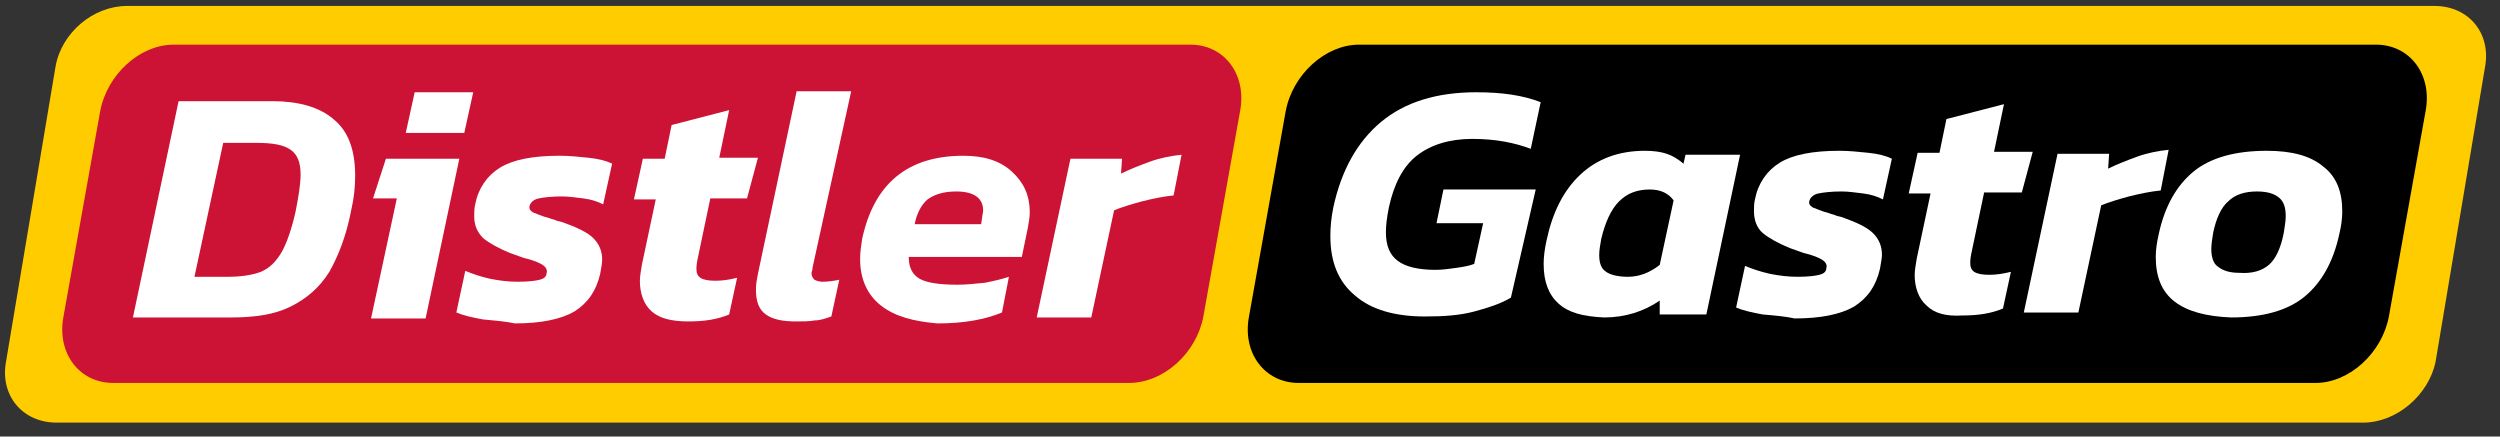 <?xml version="1.0" encoding="UTF-8"?>
<svg xmlns="http://www.w3.org/2000/svg" xmlns:xlink="http://www.w3.org/1999/xlink" version="1.1" id="Ebene_1" x="0px" y="0px" viewBox="0 0 252 44" style="enable-background:new 0 0 252 44;" xml:space="preserve">
<rect x="0" y="0" width="252" height="44" fill="#333333" stroke="none"/>
<style type="text/css">
	.st0{fill:#FFCC00;}
	.st1{fill:#CC1235;}
	.st2{fill:#FFFFFF;}
</style>
<g>
	<path class="st0" d="M238.2,42.6H5.7c-3.4,0-5.7-2.7-5.1-6.1l5-29.8c0.6-3.4,3.8-6.1,7.2-6.1h232.6c3.4,0,5.7,2.7,5.1,6.1l-5,29.8   C244.8,39.8,241.6,42.6,238.2,42.6z"></path>
	<g>
		<path class="st1" d="M113.8,38.6H11.4c-3.4,0-5.7-3-5-6.7l3.7-20.7c0.7-3.7,4-6.7,7.4-6.7h102.5c3.4,0,5.7,3,5,6.7l-3.7,20.7    C120.6,35.6,117.3,38.6,113.8,38.6z"></path>
		<g>
			<path class="st2" d="M18,10.2h9.5c2.6,0,4.7,0.6,6.1,1.8c1.5,1.2,2.2,3.1,2.2,5.7c0,1.1-0.1,2.2-0.4,3.5     c-0.5,2.6-1.3,4.6-2.2,6.2c-1,1.6-2.3,2.7-3.9,3.5c-1.6,0.8-3.6,1.1-6,1.1h-9.9L18,10.2z M23,27.9c1.4,0,2.5-0.2,3.3-0.5     c0.9-0.4,1.5-1,2.1-2c0.5-0.9,1-2.3,1.4-4.1c0.3-1.5,0.5-2.8,0.5-3.7c0-1.2-0.3-2-1-2.5c-0.7-0.5-1.8-0.7-3.5-0.7h-3.3l-2.9,13.5     H23z"></path>
			<path class="st2" d="M40,20h-2.4l1.3-4h7.4l-3.4,16.1h-5.5L40,20z M41.8,9.3h5.9l-0.9,4.1h-5.9L41.8,9.3z"></path>
			<path class="st2" d="M48.7,32.2c-1.1-0.2-2-0.4-2.7-0.7l0.9-4.2c0.7,0.3,1.6,0.6,2.5,0.8c1,0.2,1.9,0.3,2.8,0.3     c1.1,0,1.8-0.1,2.2-0.2c0.4-0.1,0.7-0.3,0.7-0.7c0.1-0.3-0.1-0.6-0.4-0.8c-0.3-0.2-1-0.5-1.9-0.7l-1.4-0.5     c-1.2-0.5-2.1-1-2.7-1.5c-0.6-0.6-0.9-1.3-0.9-2.2c0-0.4,0-0.8,0.1-1.2c0.3-1.6,1.2-2.9,2.5-3.7c1.3-0.8,3.3-1.2,6-1.2     c1,0,1.9,0.1,2.9,0.2c1,0.1,1.8,0.3,2.4,0.6l-0.9,4.1c-0.6-0.3-1.2-0.5-2-0.6c-0.8-0.1-1.5-0.2-2.2-0.2c-1,0-1.8,0.1-2.3,0.2     c-0.5,0.1-0.8,0.4-0.9,0.7c-0.1,0.3,0,0.5,0.3,0.7c0.3,0.1,0.9,0.4,1.7,0.6c0.2,0.1,0.4,0.1,0.6,0.2c0.2,0.1,0.4,0.1,0.7,0.2     c1.4,0.5,2.5,1,3.1,1.6s0.9,1.3,0.9,2.2c0,0.3-0.1,0.8-0.2,1.4c-0.4,1.7-1.2,2.9-2.6,3.8c-1.4,0.8-3.4,1.2-6,1.2     C51,32.4,49.8,32.3,48.7,32.2z"></path>
			<path class="st2" d="M65.7,31.4c-0.8-0.7-1.2-1.8-1.2-3.1c0-0.4,0.1-1,0.2-1.6l1.4-6.6h-2.2l0.9-4.1h2.2l0.7-3.4l5.8-1.5l-1,4.8     h3.9l-1.1,4.1h-3.7l-1.3,6.2c-0.1,0.5-0.1,0.8-0.1,0.9c0,0.4,0.1,0.7,0.4,0.9c0.3,0.2,0.8,0.3,1.5,0.3c0.7,0,1.4-0.1,2.2-0.3     l-0.8,3.7c-1.2,0.5-2.5,0.7-4.1,0.7C67.7,32.4,66.5,32.1,65.7,31.4z"></path>
			<path class="st2" d="M77.2,31.7c-0.7-0.5-1-1.3-1-2.5c0-0.6,0.1-1.1,0.2-1.6l3.9-18.4h5.5L81.9,27c0,0.3-0.1,0.4-0.1,0.5     c0,0.3,0.1,0.5,0.3,0.7c0.2,0.1,0.5,0.2,0.8,0.2c0.6,0,1.2-0.1,1.7-0.2l-0.8,3.7c-0.6,0.2-1.1,0.4-1.7,0.4     c-0.5,0.1-1.2,0.1-1.9,0.1C78.9,32.4,77.9,32.2,77.2,31.7z"></path>
			<path class="st2" d="M88.8,30.8c-1.4-1.1-2.1-2.7-2.1-4.7c0-0.7,0.1-1.3,0.2-2c1.2-5.6,4.6-8.4,10.2-8.4c2.1,0,3.7,0.5,4.9,1.6     c1.2,1.1,1.8,2.4,1.8,4.1c0,0.5-0.1,1-0.2,1.6l-0.6,2.9H91.6c0,1.1,0.4,1.8,1.1,2.2c0.7,0.4,2,0.6,3.8,0.6c0.9,0,1.8-0.1,2.8-0.2     c1-0.2,1.8-0.4,2.4-0.6l-0.7,3.6c-1.7,0.7-3.8,1.1-6.5,1.1C92.1,32.4,90.2,31.9,88.8,30.8z M98.9,22.6l0.1-0.7     c0-0.2,0.1-0.4,0.1-0.7c0-1.2-0.9-1.9-2.7-1.9c-1.3,0-2.2,0.3-2.9,0.8c-0.6,0.5-1.1,1.4-1.3,2.5H98.9z"></path>
			<path class="st2" d="M107.9,16h5.2l-0.1,1.5c0.8-0.4,1.8-0.8,2.9-1.2c1.1-0.4,2.2-0.6,3.2-0.7l-0.8,4.1c-1,0.1-2,0.3-3.2,0.6     c-1.1,0.3-2.1,0.6-2.8,0.9l-2.3,10.8h-5.5L107.9,16z"></path>
		</g>
	</g>
	<g>
		<path d="M233.4,38.6H130.9c-3.4,0-5.7-3-5-6.7l3.7-20.7c0.7-3.7,4-6.7,7.4-6.7h102.5c3.4,0,5.7,3,5,6.7l-3.7,20.7    C240.1,35.6,236.8,38.6,233.4,38.6z"></path>
		<g>
			<path class="st2" d="M136.6,29.8c-1.7-1.4-2.5-3.4-2.5-6c0-1,0.1-1.9,0.3-2.9c0.8-3.7,2.4-6.6,4.8-8.6c2.4-2,5.6-3,9.6-3     c2.6,0,4.7,0.3,6.5,1l-1,4.7c-1.6-0.6-3.5-1-5.9-1c-2.3,0-4.2,0.6-5.6,1.7c-1.4,1.1-2.3,2.9-2.8,5.2c-0.2,1-0.3,1.8-0.3,2.5     c0,1.4,0.4,2.3,1.2,2.9c0.8,0.6,2.1,0.9,3.8,0.9c0.7,0,1.4-0.1,2.1-0.2c0.7-0.1,1.3-0.2,1.8-0.4l0.9-4.1h-4.7l0.7-3.4h9.3     L152.3,30c-1,0.6-2.2,1-3.7,1.4c-1.5,0.4-3.1,0.5-5,0.5C140.6,31.9,138.2,31.2,136.6,29.8z"></path>
			<path class="st2" d="M157.1,30.6c-1-0.9-1.5-2.2-1.5-4c0-0.7,0.1-1.5,0.3-2.4c0.6-2.8,1.7-5,3.4-6.6c1.7-1.6,3.9-2.4,6.5-2.4     c0.9,0,1.6,0.1,2.2,0.3c0.6,0.2,1.1,0.5,1.7,1l0.2-0.9h5.5l-3.4,16.1h-4.7l0-1.4c-1.6,1.1-3.5,1.7-5.6,1.7     C159.5,31.9,158.1,31.5,157.1,30.6z M167.3,26.7l1.4-6.5c-0.5-0.7-1.3-1.1-2.4-1.1c-1.3,0-2.3,0.4-3.1,1.2     c-0.8,0.8-1.4,2.1-1.8,3.8c-0.1,0.6-0.2,1.1-0.2,1.6c0,0.8,0.2,1.4,0.7,1.7c0.4,0.3,1.2,0.5,2.2,0.5     C165.2,27.9,166.3,27.5,167.3,26.7z"></path>
			<path class="st2" d="M177.7,31.7c-1.1-0.2-2-0.4-2.7-0.7l0.9-4.2c0.7,0.3,1.6,0.6,2.5,0.8c1,0.2,1.9,0.3,2.8,0.3     c1.1,0,1.8-0.1,2.2-0.2c0.4-0.1,0.7-0.3,0.7-0.7c0.1-0.3-0.1-0.6-0.4-0.8c-0.3-0.2-1-0.5-1.9-0.7l-1.4-0.5     c-1.2-0.5-2.1-1-2.7-1.5s-0.9-1.3-0.9-2.2c0-0.4,0-0.8,0.1-1.2c0.3-1.6,1.2-2.9,2.5-3.7c1.3-0.8,3.3-1.2,6-1.2     c1,0,1.9,0.1,2.9,0.2c1,0.1,1.8,0.3,2.4,0.6l-0.9,4.1c-0.6-0.3-1.2-0.5-2-0.6c-0.8-0.1-1.5-0.2-2.2-0.2c-1,0-1.8,0.1-2.3,0.2     c-0.5,0.1-0.8,0.4-0.9,0.7c-0.1,0.3,0,0.5,0.3,0.7c0.3,0.1,0.9,0.4,1.7,0.6c0.2,0.1,0.4,0.1,0.6,0.2c0.2,0.1,0.4,0.1,0.7,0.2     c1.4,0.5,2.5,1,3.1,1.6c0.6,0.6,0.9,1.3,0.9,2.2c0,0.3-0.1,0.8-0.2,1.4c-0.4,1.7-1.2,2.9-2.6,3.8c-1.4,0.8-3.4,1.2-6,1.2     C180,31.9,178.9,31.8,177.7,31.7z"></path>
			<path class="st2" d="M194.2,30.8c-0.8-0.7-1.2-1.8-1.2-3.1c0-0.4,0.1-1,0.2-1.6l1.4-6.6h-2.2l0.9-4.1h2.2l0.7-3.4l5.8-1.5l-1,4.8     h3.9l-1.1,4.1H200l-1.3,6.2c-0.1,0.5-0.1,0.8-0.1,0.9c0,0.4,0.1,0.7,0.4,0.9c0.3,0.2,0.8,0.3,1.5,0.3c0.7,0,1.4-0.1,2.2-0.3     l-0.8,3.7c-1.2,0.5-2.5,0.7-4.1,0.7C196.2,31.9,195,31.6,194.2,30.8z"></path>
			<path class="st2" d="M207.4,15.5h5.2l-0.1,1.5c0.8-0.4,1.8-0.8,2.9-1.2c1.1-0.4,2.2-0.6,3.2-0.7l-0.8,4.1c-1,0.1-2,0.3-3.2,0.6     c-1.1,0.3-2.1,0.6-2.8,0.9l-2.3,10.8H204L207.4,15.5z"></path>
			<path class="st2" d="M219.2,30.4c-1.3-1-1.9-2.5-1.9-4.5c0-0.7,0.1-1.4,0.3-2.3c0.6-2.8,1.8-4.9,3.5-6.3c1.7-1.4,4.2-2.1,7.4-2.1     c2.5,0,4.4,0.5,5.7,1.6c1.3,1,1.9,2.5,1.9,4.5c0,0.7-0.1,1.5-0.3,2.3c-0.6,2.8-1.8,4.9-3.5,6.3c-1.7,1.4-4.2,2.1-7.4,2.1     C222.4,31.9,220.5,31.4,219.2,30.4z M228.7,26.7c0.7-0.6,1.2-1.7,1.5-3.2c0.1-0.7,0.2-1.2,0.2-1.7c0-0.9-0.2-1.5-0.7-1.9     c-0.5-0.4-1.2-0.6-2.2-0.6c-1.2,0-2.2,0.3-2.9,1c-0.7,0.6-1.2,1.7-1.5,3.1c-0.1,0.6-0.2,1.2-0.2,1.7c0,0.8,0.2,1.5,0.7,1.8     c0.5,0.4,1.2,0.6,2.1,0.6C227,27.6,228,27.3,228.7,26.7z"></path>
		</g>
	</g>
</g>
</svg>
